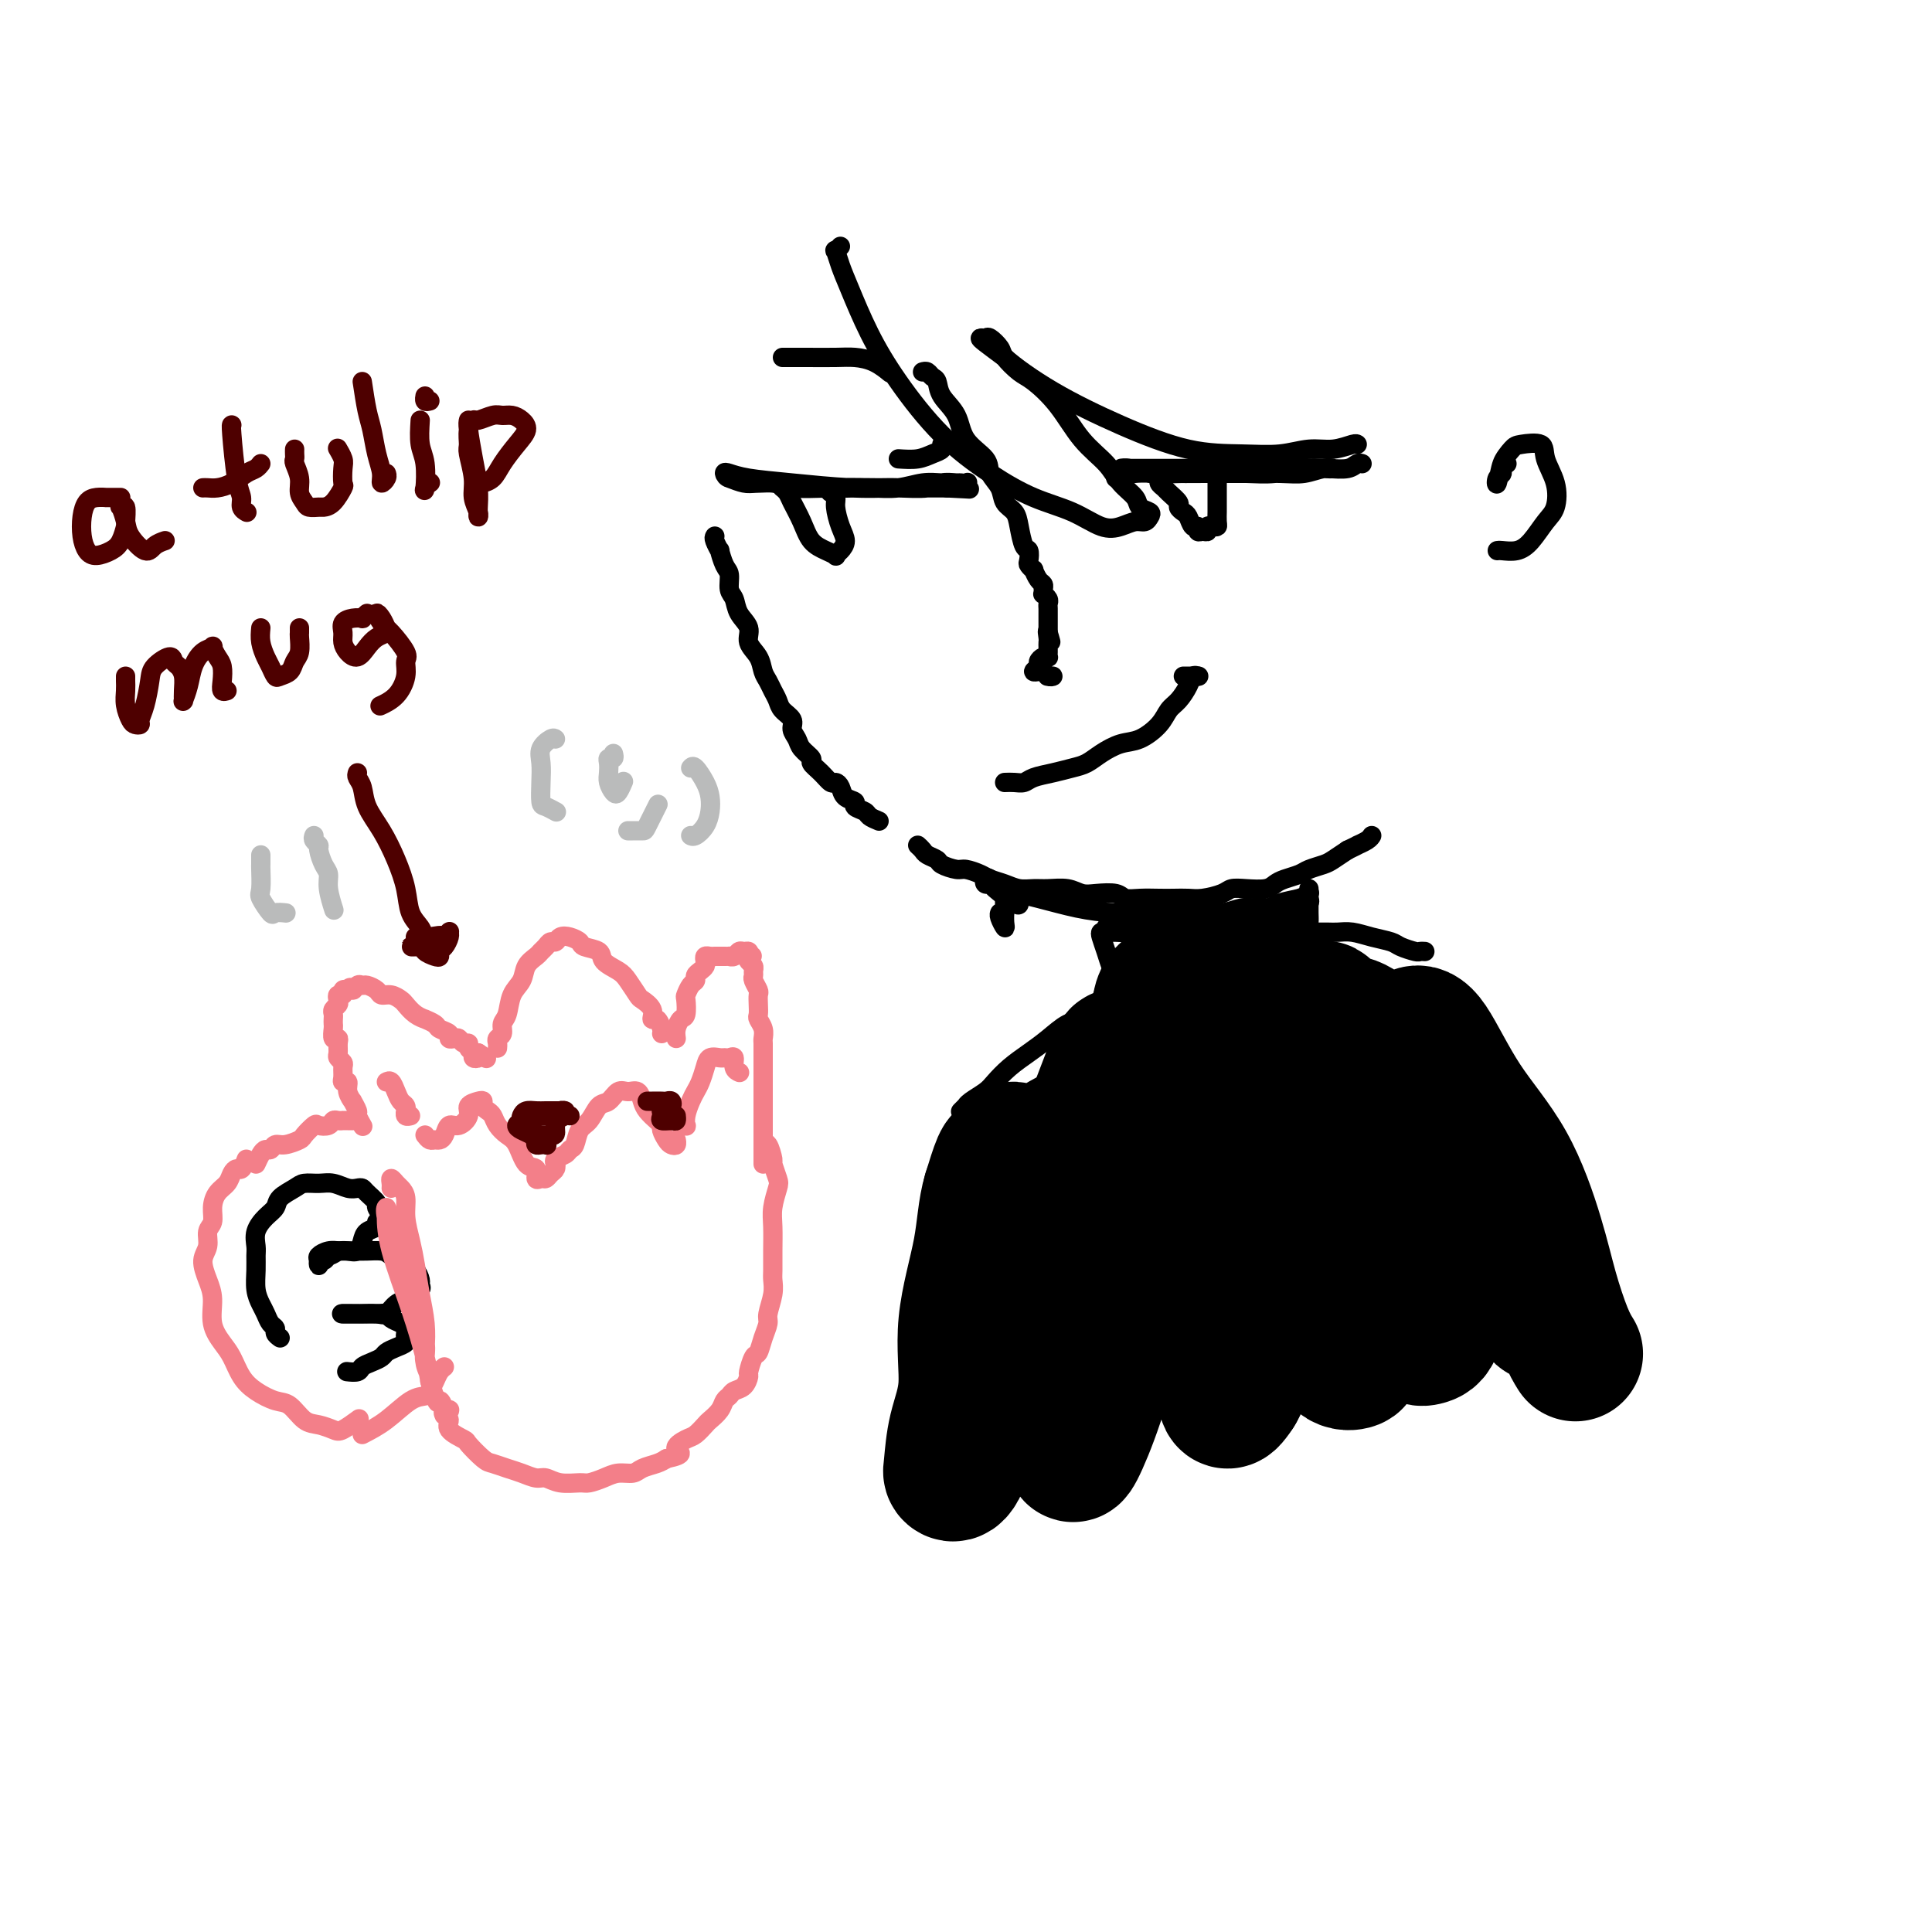 <svg viewBox='0 0 400 400' version='1.1' xmlns='http://www.w3.org/2000/svg' xmlns:xlink='http://www.w3.org/1999/xlink'><g fill='none' stroke='#000000' stroke-width='4' stroke-linecap='round' stroke-linejoin='round'><path d='M151,99c1.076,0.415 2.153,0.829 3,1c0.847,0.171 1.465,0.098 3,0c1.535,-0.098 3.986,-0.223 6,0c2.014,0.223 3.589,0.793 6,1c2.411,0.207 5.656,0.052 8,0c2.344,-0.052 3.787,0.000 5,0c1.213,-0.000 2.196,-0.053 4,0c1.804,0.053 4.429,0.210 6,0c1.571,-0.210 2.087,-0.788 3,-1c0.913,-0.212 2.223,-0.058 3,0c0.777,0.058 1.021,0.019 1,0c-0.021,-0.019 -0.305,-0.019 -1,0c-0.695,0.019 -1.799,0.057 -3,0c-1.201,-0.057 -2.499,-0.210 -4,0c-1.501,0.210 -3.204,0.784 -5,1c-1.796,0.216 -3.686,0.073 -6,0c-2.314,-0.073 -5.053,-0.076 -8,0c-2.947,0.076 -6.103,0.232 -8,0c-1.897,-0.232 -2.537,-0.850 -4,-1c-1.463,-0.150 -3.750,0.169 -5,0c-1.250,-0.169 -1.465,-0.827 -2,-1c-0.535,-0.173 -1.391,0.138 -2,0c-0.609,-0.138 -0.970,-0.727 -1,-1c-0.030,-0.273 0.272,-0.231 1,0c0.728,0.231 1.880,0.650 4,1c2.120,0.350 5.206,0.630 9,1c3.794,0.370 8.295,0.831 12,1c3.705,0.169 6.613,0.045 9,0c2.387,-0.045 4.253,-0.013 6,0c1.747,0.013 3.373,0.006 5,0'/><path d='M196,101c7.583,0.369 4.042,0.292 3,0c-1.042,-0.292 0.417,-0.798 1,-1c0.583,-0.202 0.292,-0.101 0,0'/><path d='M162,101c-0.096,-0.077 -0.192,-0.155 0,0c0.192,0.155 0.674,0.542 1,1c0.326,0.458 0.498,0.988 1,2c0.502,1.012 1.335,2.506 2,4c0.665,1.494 1.161,2.986 2,4c0.839,1.014 2.019,1.548 3,2c0.981,0.452 1.763,0.821 2,1c0.237,0.179 -0.070,0.168 0,0c0.070,-0.168 0.517,-0.493 1,-1c0.483,-0.507 1.001,-1.197 1,-2c-0.001,-0.803 -0.522,-1.718 -1,-3c-0.478,-1.282 -0.912,-2.931 -1,-4c-0.088,-1.069 0.168,-1.557 0,-2c-0.168,-0.443 -0.762,-0.841 -1,-1c-0.238,-0.159 -0.119,-0.080 0,0'/><path d='M231,99c1.242,-0.423 2.485,-0.846 4,-1c1.515,-0.154 3.304,-0.040 6,0c2.696,0.040 6.301,0.007 9,0c2.699,-0.007 4.494,0.012 7,0c2.506,-0.012 5.724,-0.056 8,0c2.276,0.056 3.608,0.210 5,0c1.392,-0.210 2.842,-0.785 4,-1c1.158,-0.215 2.023,-0.072 2,0c-0.023,0.072 -0.934,0.072 -2,0c-1.066,-0.072 -2.288,-0.216 -4,0c-1.712,0.216 -3.914,0.791 -6,1c-2.086,0.209 -4.057,0.052 -6,0c-1.943,-0.052 -3.860,0.000 -6,0c-2.140,-0.000 -4.503,-0.053 -7,0c-2.497,0.053 -5.128,0.210 -7,0c-1.872,-0.210 -2.986,-0.788 -4,-1c-1.014,-0.212 -1.930,-0.057 -2,0c-0.070,0.057 0.705,0.015 2,0c1.295,-0.015 3.111,-0.004 6,0c2.889,0.004 6.850,0.002 11,0c4.150,-0.002 8.488,-0.004 12,0c3.512,0.004 6.199,0.015 8,0c1.801,-0.015 2.717,-0.057 4,0c1.283,0.057 2.931,0.211 4,0c1.069,-0.211 1.557,-0.788 2,-1c0.443,-0.212 0.841,-0.061 1,0c0.159,0.061 0.080,0.030 0,0'/><path d='M239,98c0.449,0.336 0.899,0.671 1,1c0.101,0.329 -0.145,0.651 0,1c0.145,0.349 0.683,0.724 1,1c0.317,0.276 0.414,0.454 1,1c0.586,0.546 1.662,1.461 2,2c0.338,0.539 -0.063,0.704 0,1c0.063,0.296 0.591,0.724 1,1c0.409,0.276 0.701,0.399 1,1c0.299,0.601 0.606,1.679 1,2c0.394,0.321 0.875,-0.114 1,0c0.125,0.114 -0.107,0.776 0,1c0.107,0.224 0.554,0.008 1,0c0.446,-0.008 0.890,0.192 1,0c0.110,-0.192 -0.114,-0.776 0,-1c0.114,-0.224 0.566,-0.086 1,0c0.434,0.086 0.848,0.122 1,0c0.152,-0.122 0.041,-0.400 0,-1c-0.041,-0.600 -0.011,-1.522 0,-2c0.011,-0.478 0.003,-0.513 0,-1c-0.003,-0.487 -0.001,-1.427 0,-2c0.001,-0.573 0.000,-0.781 0,-1c-0.000,-0.219 -0.000,-0.451 0,-1c0.000,-0.549 0.000,-1.417 0,-2c-0.000,-0.583 -0.000,-0.881 0,-1c0.000,-0.119 0.000,-0.060 0,0'/><path d='M191,77c0.338,-0.101 0.675,-0.202 1,0c0.325,0.202 0.637,0.707 1,1c0.363,0.293 0.777,0.375 1,1c0.223,0.625 0.254,1.795 1,3c0.746,1.205 2.207,2.447 3,4c0.793,1.553 0.918,3.417 2,5c1.082,1.583 3.120,2.885 4,4c0.880,1.115 0.603,2.043 1,3c0.397,0.957 1.468,1.941 2,3c0.532,1.059 0.524,2.191 1,3c0.476,0.809 1.434,1.295 2,2c0.566,0.705 0.739,1.627 1,3c0.261,1.373 0.610,3.195 1,4c0.390,0.805 0.822,0.592 1,1c0.178,0.408 0.103,1.437 0,2c-0.103,0.563 -0.234,0.662 0,1c0.234,0.338 0.833,0.916 1,1c0.167,0.084 -0.099,-0.327 0,0c0.099,0.327 0.561,1.393 1,2c0.439,0.607 0.853,0.754 1,1c0.147,0.246 0.025,0.591 0,1c-0.025,0.409 0.046,0.883 0,1c-0.046,0.117 -0.208,-0.122 0,0c0.208,0.122 0.788,0.606 1,1c0.212,0.394 0.057,0.697 0,1c-0.057,0.303 -0.015,0.606 0,1c0.015,0.394 0.004,0.879 0,1c-0.004,0.121 -0.001,-0.122 0,0c0.001,0.122 0.000,0.610 0,1c-0.000,0.390 -0.000,0.682 0,1c0.000,0.318 0.000,0.662 0,1c-0.000,0.338 -0.000,0.669 0,1'/><path d='M217,131c1.083,3.820 0.290,0.869 0,0c-0.290,-0.869 -0.078,0.345 0,1c0.078,0.655 0.022,0.750 0,1c-0.022,0.250 -0.008,0.655 0,1c0.008,0.345 0.012,0.631 0,1c-0.012,0.369 -0.041,0.819 0,1c0.041,0.181 0.150,0.091 0,0c-0.150,-0.091 -0.559,-0.182 -1,0c-0.441,0.182 -0.914,0.636 -1,1c-0.086,0.364 0.214,0.637 0,1c-0.214,0.363 -0.942,0.815 -1,1c-0.058,0.185 0.555,0.102 1,0c0.445,-0.102 0.721,-0.223 1,0c0.279,0.223 0.559,0.792 1,1c0.441,0.208 1.042,0.056 1,0c-0.042,-0.056 -0.726,-0.016 -1,0c-0.274,0.016 -0.137,0.008 0,0'/><path d='M186,95c1.411,0.091 2.823,0.182 4,0c1.177,-0.182 2.120,-0.636 3,-1c0.880,-0.364 1.699,-0.636 2,-1c0.301,-0.364 0.086,-0.818 0,-1c-0.086,-0.182 -0.043,-0.091 0,0'/><path d='M162,74c1.529,-0.004 3.058,-0.008 5,0c1.942,0.008 4.297,0.027 6,0c1.703,-0.027 2.756,-0.100 4,0c1.244,0.100 2.681,0.373 4,1c1.319,0.627 2.520,1.608 3,2c0.480,0.392 0.240,0.196 0,0'/><path d='M174,51c-0.402,0.488 -0.805,0.976 -1,1c-0.195,0.024 -0.184,-0.418 0,0c0.184,0.418 0.541,1.694 1,3c0.459,1.306 1.022,2.641 2,5c0.978,2.359 2.373,5.741 4,9c1.627,3.259 3.487,6.394 6,10c2.513,3.606 5.680,7.681 9,11c3.320,3.319 6.793,5.881 10,8c3.207,2.119 6.147,3.793 9,5c2.853,1.207 5.619,1.946 8,3c2.381,1.054 4.379,2.423 6,3c1.621,0.577 2.867,0.362 4,0c1.133,-0.362 2.153,-0.870 3,-1c0.847,-0.130 1.522,0.117 2,0c0.478,-0.117 0.760,-0.600 1,-1c0.240,-0.400 0.439,-0.718 0,-1c-0.439,-0.282 -1.516,-0.530 -2,-1c-0.484,-0.470 -0.375,-1.163 -1,-2c-0.625,-0.837 -1.984,-1.818 -3,-3c-1.016,-1.182 -1.688,-2.567 -3,-4c-1.312,-1.433 -3.262,-2.916 -5,-5c-1.738,-2.084 -3.262,-4.770 -5,-7c-1.738,-2.230 -3.688,-4.002 -5,-5c-1.312,-0.998 -1.986,-1.220 -3,-2c-1.014,-0.780 -2.367,-2.118 -3,-3c-0.633,-0.882 -0.547,-1.307 -1,-2c-0.453,-0.693 -1.445,-1.655 -2,-2c-0.555,-0.345 -0.675,-0.072 -1,0c-0.325,0.072 -0.857,-0.058 -1,0c-0.143,0.058 0.102,0.302 1,1c0.898,0.698 2.449,1.849 4,3'/><path d='M208,74c2.067,1.857 5.734,4.499 10,7c4.266,2.501 9.130,4.862 14,7c4.870,2.138 9.747,4.052 14,5c4.253,0.948 7.882,0.930 11,1c3.118,0.070 5.725,0.229 8,0c2.275,-0.229 4.217,-0.846 6,-1c1.783,-0.154 3.406,0.155 5,0c1.594,-0.155 3.160,-0.772 4,-1c0.840,-0.228 0.954,-0.065 1,0c0.046,0.065 0.023,0.033 0,0'/><path d='M148,111c-0.119,0.175 -0.238,0.349 0,1c0.238,0.651 0.833,1.778 1,2c0.167,0.222 -0.096,-0.461 0,0c0.096,0.461 0.549,2.066 1,3c0.451,0.934 0.899,1.198 1,2c0.101,0.802 -0.147,2.143 0,3c0.147,0.857 0.687,1.229 1,2c0.313,0.771 0.398,1.939 1,3c0.602,1.061 1.719,2.013 2,3c0.281,0.987 -0.276,2.008 0,3c0.276,0.992 1.384,1.957 2,3c0.616,1.043 0.741,2.166 1,3c0.259,0.834 0.652,1.378 1,2c0.348,0.622 0.653,1.321 1,2c0.347,0.679 0.737,1.337 1,2c0.263,0.663 0.398,1.332 1,2c0.602,0.668 1.672,1.335 2,2c0.328,0.665 -0.085,1.329 0,2c0.085,0.671 0.670,1.348 1,2c0.330,0.652 0.407,1.279 1,2c0.593,0.721 1.703,1.538 2,2c0.297,0.462 -0.218,0.571 0,1c0.218,0.429 1.170,1.179 2,2c0.830,0.821 1.537,1.711 2,2c0.463,0.289 0.683,-0.025 1,0c0.317,0.025 0.733,0.388 1,1c0.267,0.612 0.385,1.473 1,2c0.615,0.527 1.725,0.718 2,1c0.275,0.282 -0.287,0.653 0,1c0.287,0.347 1.423,0.670 2,1c0.577,0.330 0.593,0.666 1,1c0.407,0.334 1.203,0.667 2,1'/><path d='M190,175c0.368,0.334 0.735,0.668 1,1c0.265,0.332 0.426,0.663 1,1c0.574,0.337 1.561,0.682 2,1c0.439,0.318 0.329,0.610 1,1c0.671,0.390 2.122,0.878 3,1c0.878,0.122 1.183,-0.121 2,0c0.817,0.121 2.147,0.607 3,1c0.853,0.393 1.227,0.694 2,1c0.773,0.306 1.943,0.617 3,1c1.057,0.383 2.002,0.838 3,1c0.998,0.162 2.051,0.029 3,0c0.949,-0.029 1.795,0.044 3,0c1.205,-0.044 2.769,-0.204 4,0c1.231,0.204 2.127,0.773 3,1c0.873,0.227 1.721,0.113 3,0c1.279,-0.113 2.989,-0.227 4,0c1.011,0.227 1.324,0.793 2,1c0.676,0.207 1.716,0.056 3,0c1.284,-0.056 2.813,-0.018 4,0c1.187,0.018 2.033,0.015 3,0c0.967,-0.015 2.057,-0.043 3,0c0.943,0.043 1.741,0.156 3,0c1.259,-0.156 2.981,-0.581 4,-1c1.019,-0.419 1.336,-0.833 2,-1c0.664,-0.167 1.677,-0.086 3,0c1.323,0.086 2.958,0.178 4,0c1.042,-0.178 1.490,-0.625 2,-1c0.510,-0.375 1.080,-0.677 2,-1c0.920,-0.323 2.188,-0.667 3,-1c0.812,-0.333 1.166,-0.656 2,-1c0.834,-0.344 2.148,-0.708 3,-1c0.852,-0.292 1.244,-0.512 2,-1c0.756,-0.488 1.878,-1.244 3,-2'/><path d='M279,176c2.978,-1.419 1.922,-0.968 2,-1c0.078,-0.032 1.290,-0.547 2,-1c0.710,-0.453 0.917,-0.844 1,-1c0.083,-0.156 0.041,-0.078 0,0'/><path d='M211,187c0.008,0.307 0.016,0.615 -1,0c-1.016,-0.615 -3.055,-2.152 -4,-3c-0.945,-0.848 -0.797,-1.006 -1,-1c-0.203,0.006 -0.756,0.175 -1,0c-0.244,-0.175 -0.178,-0.696 0,-1c0.178,-0.304 0.469,-0.393 1,0c0.531,0.393 1.301,1.268 3,2c1.699,0.732 4.325,1.320 7,2c2.675,0.680 5.398,1.451 8,2c2.602,0.549 5.084,0.875 8,1c2.916,0.125 6.265,0.047 9,0c2.735,-0.047 4.856,-0.065 7,0c2.144,0.065 4.310,0.213 6,0c1.690,-0.213 2.904,-0.785 4,-1c1.096,-0.215 2.074,-0.072 3,0c0.926,0.072 1.800,0.072 2,0c0.200,-0.072 -0.272,-0.215 -1,0c-0.728,0.215 -1.711,0.790 -3,1c-1.289,0.210 -2.886,0.057 -4,0c-1.114,-0.057 -1.747,-0.016 -2,0c-0.253,0.016 -0.127,0.008 0,0'/><path d='M208,185c0.001,0.070 0.001,0.140 0,1c-0.001,0.860 -0.004,2.511 0,3c0.004,0.489 0.015,-0.184 0,0c-0.015,0.184 -0.057,1.226 0,2c0.057,0.774 0.211,1.280 0,1c-0.211,-0.280 -0.788,-1.345 -1,-2c-0.212,-0.655 -0.061,-0.902 0,-1c0.061,-0.098 0.030,-0.049 0,0'/><path d='M208,162c0.654,-0.024 1.309,-0.048 2,0c0.691,0.048 1.420,0.168 2,0c0.580,-0.168 1.011,-0.625 2,-1c0.989,-0.375 2.536,-0.668 4,-1c1.464,-0.332 2.845,-0.703 4,-1c1.155,-0.297 2.085,-0.519 3,-1c0.915,-0.481 1.817,-1.221 3,-2c1.183,-0.779 2.648,-1.597 4,-2c1.352,-0.403 2.589,-0.390 4,-1c1.411,-0.610 2.994,-1.841 4,-3c1.006,-1.159 1.436,-2.244 2,-3c0.564,-0.756 1.262,-1.183 2,-2c0.738,-0.817 1.518,-2.023 2,-3c0.482,-0.977 0.668,-1.725 1,-2c0.332,-0.275 0.809,-0.079 1,0c0.191,0.079 0.095,0.039 0,0'/><path d='M231,193c-0.943,-0.445 -1.886,-0.890 -2,-1c-0.114,-0.110 0.600,0.114 1,0c0.400,-0.114 0.484,-0.566 1,-1c0.516,-0.434 1.463,-0.850 3,-1c1.537,-0.150 3.663,-0.033 6,0c2.337,0.033 4.884,-0.018 7,0c2.116,0.018 3.800,0.106 6,0c2.200,-0.106 4.915,-0.408 7,-1c2.085,-0.592 3.539,-1.476 5,-2c1.461,-0.524 2.929,-0.688 4,-1c1.071,-0.312 1.746,-0.773 2,-1c0.254,-0.227 0.087,-0.220 0,0c-0.087,0.220 -0.092,0.651 0,1c0.092,0.349 0.282,0.614 0,1c-0.282,0.386 -1.037,0.891 -2,1c-0.963,0.109 -2.133,-0.178 -3,0c-0.867,0.178 -1.431,0.821 -3,1c-1.569,0.179 -4.145,-0.106 -6,0c-1.855,0.106 -2.990,0.603 -5,1c-2.010,0.397 -4.895,0.695 -7,1c-2.105,0.305 -3.429,0.617 -5,1c-1.571,0.383 -3.388,0.836 -5,1c-1.612,0.164 -3.017,0.039 -4,0c-0.983,-0.039 -1.542,0.010 -2,0c-0.458,-0.010 -0.813,-0.077 -1,0c-0.187,0.077 -0.205,0.299 0,1c0.205,0.701 0.632,1.881 1,3c0.368,1.119 0.677,2.177 1,3c0.323,0.823 0.662,1.412 1,2'/><path d='M231,202c0.695,2.011 0.933,2.538 1,3c0.067,0.462 -0.037,0.859 0,1c0.037,0.141 0.214,0.027 0,0c-0.214,-0.027 -0.820,0.033 -1,0c-0.180,-0.033 0.066,-0.159 0,0c-0.066,0.159 -0.442,0.604 -1,1c-0.558,0.396 -1.296,0.742 -2,1c-0.704,0.258 -1.374,0.428 -2,1c-0.626,0.572 -1.210,1.545 -2,2c-0.790,0.455 -1.787,0.391 -3,1c-1.213,0.609 -2.641,1.892 -4,3c-1.359,1.108 -2.647,2.040 -4,3c-1.353,0.960 -2.769,1.946 -4,3c-1.231,1.054 -2.276,2.176 -3,3c-0.724,0.824 -1.126,1.349 -2,2c-0.874,0.651 -2.220,1.429 -3,2c-0.780,0.571 -0.992,0.937 -1,1c-0.008,0.063 0.190,-0.175 0,0c-0.190,0.175 -0.769,0.764 -1,1c-0.231,0.236 -0.116,0.118 0,0'/><path d='M271,184c0.002,0.550 0.004,1.100 0,2c-0.004,0.900 -0.015,2.150 0,3c0.015,0.850 0.056,1.300 0,2c-0.056,0.700 -0.207,1.650 0,2c0.207,0.350 0.774,0.100 1,0c0.226,-0.100 0.113,-0.050 0,0'/><path d='M272,193c0.239,0.002 0.478,0.003 1,0c0.522,-0.003 1.327,-0.012 2,0c0.673,0.012 1.215,0.044 2,0c0.785,-0.044 1.815,-0.166 3,0c1.185,0.166 2.527,0.619 4,1c1.473,0.381 3.078,0.691 4,1c0.922,0.309 1.161,0.619 2,1c0.839,0.381 2.276,0.834 3,1c0.724,0.166 0.733,0.045 1,0c0.267,-0.045 0.790,-0.013 1,0c0.210,0.013 0.105,0.006 0,0'/><path d='M246,140c-0.475,0.000 -0.951,0.000 -1,0c-0.049,0.000 0.327,0.000 1,0c0.673,0.000 1.643,-0.000 2,0c0.357,0.000 0.102,0.000 0,0c-0.102,0.000 -0.051,0.000 0,0'/><path d='M58,277c-0.446,-0.327 -0.893,-0.653 -1,-1c-0.107,-0.347 0.125,-0.714 0,-1c-0.125,-0.286 -0.608,-0.492 -1,-1c-0.392,-0.508 -0.694,-1.319 -1,-2c-0.306,-0.681 -0.618,-1.231 -1,-2c-0.382,-0.769 -0.836,-1.756 -1,-3c-0.164,-1.244 -0.038,-2.746 0,-4c0.038,-1.254 -0.011,-2.261 0,-3c0.011,-0.739 0.081,-1.209 0,-2c-0.081,-0.791 -0.313,-1.903 0,-3c0.313,-1.097 1.171,-2.179 2,-3c0.829,-0.821 1.629,-1.383 2,-2c0.371,-0.617 0.315,-1.291 1,-2c0.685,-0.709 2.112,-1.454 3,-2c0.888,-0.546 1.236,-0.892 2,-1c0.764,-0.108 1.945,0.023 3,0c1.055,-0.023 1.983,-0.200 3,0c1.017,0.200 2.123,0.779 3,1c0.877,0.221 1.526,0.086 2,0c0.474,-0.086 0.773,-0.121 1,0c0.227,0.121 0.382,0.400 1,1c0.618,0.600 1.698,1.523 2,2c0.302,0.477 -0.174,0.508 0,1c0.174,0.492 1.000,1.444 1,2c0.000,0.556 -0.825,0.717 -1,1c-0.175,0.283 0.301,0.689 0,1c-0.301,0.311 -1.379,0.528 -2,1c-0.621,0.472 -0.785,1.199 -1,2c-0.215,0.801 -0.481,1.677 -1,2c-0.519,0.323 -1.291,0.092 -2,0c-0.709,-0.092 -1.354,-0.046 -2,0'/><path d='M70,259c-1.801,1.243 -1.803,0.852 -2,1c-0.197,0.148 -0.590,0.836 -1,1c-0.410,0.164 -0.836,-0.194 -1,0c-0.164,0.194 -0.065,0.942 0,1c0.065,0.058 0.095,-0.573 0,-1c-0.095,-0.427 -0.317,-0.650 0,-1c0.317,-0.350 1.172,-0.826 2,-1c0.828,-0.174 1.629,-0.047 2,0c0.371,0.047 0.311,0.015 1,0c0.689,-0.015 2.128,-0.011 3,0c0.872,0.011 1.179,0.029 2,0c0.821,-0.029 2.157,-0.106 3,0c0.843,0.106 1.192,0.396 2,1c0.808,0.604 2.075,1.524 3,2c0.925,0.476 1.509,0.509 2,1c0.491,0.491 0.890,1.441 1,2c0.110,0.559 -0.067,0.726 0,1c0.067,0.274 0.380,0.655 0,1c-0.380,0.345 -1.451,0.653 -2,1c-0.549,0.347 -0.575,0.734 -1,1c-0.425,0.266 -1.251,0.411 -2,1c-0.749,0.589 -1.423,1.622 -2,2c-0.577,0.378 -1.058,0.101 -2,0c-0.942,-0.101 -2.345,-0.027 -3,0c-0.655,0.027 -0.561,0.007 -1,0c-0.439,-0.007 -1.411,-0.002 -2,0c-0.589,0.002 -0.794,0.001 -1,0'/><path d='M71,272c-0.995,-0.000 1.019,-0.001 2,0c0.981,0.001 0.930,0.003 1,0c0.070,-0.003 0.260,-0.012 1,0c0.740,0.012 2.030,0.045 3,0c0.970,-0.045 1.619,-0.167 2,0c0.381,0.167 0.494,0.622 1,1c0.506,0.378 1.405,0.679 2,1c0.595,0.321 0.886,0.663 1,1c0.114,0.337 0.052,0.668 0,1c-0.052,0.332 -0.093,0.666 0,1c0.093,0.334 0.321,0.667 0,1c-0.321,0.333 -1.189,0.666 -2,1c-0.811,0.334 -1.564,0.668 -2,1c-0.436,0.332 -0.555,0.663 -1,1c-0.445,0.337 -1.216,0.679 -2,1c-0.784,0.321 -1.581,0.622 -2,1c-0.419,0.378 -0.459,0.832 -1,1c-0.541,0.168 -1.583,0.048 -2,0c-0.417,-0.048 -0.208,-0.024 0,0'/></g>
<g fill='none' stroke='#F37F89' stroke-width='4' stroke-linecap='round' stroke-linejoin='round'><path d='M51,240c-0.335,0.862 -0.671,1.725 -1,2c-0.329,0.275 -0.653,-0.037 -1,0c-0.347,0.037 -0.719,0.422 -1,1c-0.281,0.578 -0.472,1.347 -1,2c-0.528,0.653 -1.394,1.189 -2,2c-0.606,0.811 -0.951,1.896 -1,3c-0.049,1.104 0.200,2.227 0,3c-0.200,0.773 -0.848,1.195 -1,2c-0.152,0.805 0.192,1.993 0,3c-0.192,1.007 -0.921,1.834 -1,3c-0.079,1.166 0.493,2.670 1,4c0.507,1.330 0.950,2.484 1,4c0.050,1.516 -0.294,3.392 0,5c0.294,1.608 1.226,2.946 2,4c0.774,1.054 1.389,1.824 2,3c0.611,1.176 1.216,2.756 2,4c0.784,1.244 1.746,2.150 3,3c1.254,0.850 2.801,1.642 4,2c1.199,0.358 2.049,0.280 3,1c0.951,0.720 2.003,2.238 3,3c0.997,0.762 1.938,0.768 3,1c1.062,0.232 2.243,0.691 3,1c0.757,0.309 1.088,0.468 2,0c0.912,-0.468 2.403,-1.562 3,-2c0.597,-0.438 0.298,-0.219 0,0'/><path d='M53,241c0.334,-0.723 0.669,-1.447 1,-2c0.331,-0.553 0.660,-0.936 1,-1c0.340,-0.064 0.692,0.191 1,0c0.308,-0.191 0.573,-0.829 1,-1c0.427,-0.171 1.016,0.126 2,0c0.984,-0.126 2.361,-0.674 3,-1c0.639,-0.326 0.538,-0.431 1,-1c0.462,-0.569 1.485,-1.602 2,-2c0.515,-0.398 0.520,-0.159 1,0c0.480,0.159 1.434,0.239 2,0c0.566,-0.239 0.743,-0.796 1,-1c0.257,-0.204 0.594,-0.055 1,0c0.406,0.055 0.879,0.015 1,0c0.121,-0.015 -0.112,-0.004 0,0c0.112,0.004 0.569,0.001 1,0c0.431,-0.001 0.838,-0.000 1,0c0.162,0.000 0.081,0.000 0,0'/><path d='M75,233c-0.033,-0.057 -0.065,-0.114 0,0c0.065,0.114 0.229,0.400 0,0c-0.229,-0.400 -0.850,-1.486 -1,-2c-0.150,-0.514 0.171,-0.457 0,-1c-0.171,-0.543 -0.834,-1.686 -1,-2c-0.166,-0.314 0.166,0.201 0,0c-0.166,-0.201 -0.829,-1.118 -1,-2c-0.171,-0.882 0.151,-1.728 0,-2c-0.151,-0.272 -0.776,0.029 -1,0c-0.224,-0.029 -0.046,-0.388 0,-1c0.046,-0.612 -0.041,-1.477 0,-2c0.041,-0.523 0.208,-0.705 0,-1c-0.208,-0.295 -0.792,-0.704 -1,-1c-0.208,-0.296 -0.042,-0.478 0,-1c0.042,-0.522 -0.041,-1.383 0,-2c0.041,-0.617 0.207,-0.992 0,-1c-0.207,-0.008 -0.787,0.349 -1,0c-0.213,-0.349 -0.058,-1.403 0,-2c0.058,-0.597 0.019,-0.737 0,-1c-0.019,-0.263 -0.019,-0.647 0,-1c0.019,-0.353 0.057,-0.673 0,-1c-0.057,-0.327 -0.207,-0.661 0,-1c0.207,-0.339 0.773,-0.683 1,-1c0.227,-0.317 0.116,-0.607 0,-1c-0.116,-0.393 -0.237,-0.889 0,-1c0.237,-0.111 0.833,0.162 1,0c0.167,-0.162 -0.095,-0.761 0,-1c0.095,-0.239 0.548,-0.120 1,0'/><path d='M72,205c0.644,-1.176 0.754,-0.116 1,0c0.246,0.116 0.628,-0.711 1,-1c0.372,-0.289 0.732,-0.040 1,0c0.268,0.040 0.443,-0.130 1,0c0.557,0.130 1.497,0.559 2,1c0.503,0.441 0.571,0.895 1,1c0.429,0.105 1.219,-0.140 2,0c0.781,0.140 1.552,0.664 2,1c0.448,0.336 0.572,0.485 1,1c0.428,0.515 1.160,1.395 2,2c0.840,0.605 1.788,0.935 2,1c0.212,0.065 -0.312,-0.137 0,0c0.312,0.137 1.460,0.611 2,1c0.540,0.389 0.474,0.692 1,1c0.526,0.308 1.646,0.623 2,1c0.354,0.377 -0.059,0.818 0,1c0.059,0.182 0.589,0.104 1,0c0.411,-0.104 0.703,-0.235 1,0c0.297,0.235 0.601,0.837 1,1c0.399,0.163 0.895,-0.113 1,0c0.105,0.113 -0.182,0.616 0,1c0.182,0.384 0.832,0.649 1,1c0.168,0.351 -0.147,0.787 0,1c0.147,0.213 0.756,0.204 1,0c0.244,-0.204 0.122,-0.602 0,-1'/><path d='M99,218c3.000,2.000 1.500,1.000 0,0'/><path d='M103,217c0.032,-0.326 0.064,-0.652 0,-1c-0.064,-0.348 -0.226,-0.719 0,-1c0.226,-0.281 0.838,-0.473 1,-1c0.162,-0.527 -0.126,-1.391 0,-2c0.126,-0.609 0.668,-0.965 1,-2c0.332,-1.035 0.456,-2.750 1,-4c0.544,-1.250 1.508,-2.036 2,-3c0.492,-0.964 0.513,-2.105 1,-3c0.487,-0.895 1.440,-1.545 2,-2c0.560,-0.455 0.727,-0.714 1,-1c0.273,-0.286 0.653,-0.599 1,-1c0.347,-0.401 0.661,-0.889 1,-1c0.339,-0.111 0.705,0.156 1,0c0.295,-0.156 0.521,-0.733 1,-1c0.479,-0.267 1.212,-0.223 2,0c0.788,0.223 1.633,0.626 2,1c0.367,0.374 0.258,0.718 1,1c0.742,0.282 2.335,0.503 3,1c0.665,0.497 0.400,1.270 1,2c0.600,0.730 2.063,1.416 3,2c0.937,0.584 1.346,1.064 2,2c0.654,0.936 1.551,2.326 2,3c0.449,0.674 0.450,0.632 1,1c0.550,0.368 1.650,1.146 2,2c0.350,0.854 -0.050,1.784 0,2c0.050,0.216 0.549,-0.282 1,0c0.451,0.282 0.853,1.344 1,2c0.147,0.656 0.040,0.907 0,1c-0.040,0.093 -0.011,0.026 0,0c0.011,-0.026 0.006,-0.013 0,0'/><path d='M140,215c-0.083,-0.626 -0.167,-1.252 0,-2c0.167,-0.748 0.583,-1.619 1,-2c0.417,-0.381 0.834,-0.273 1,-1c0.166,-0.727 0.082,-2.289 0,-3c-0.082,-0.711 -0.163,-0.572 0,-1c0.163,-0.428 0.569,-1.424 1,-2c0.431,-0.576 0.886,-0.731 1,-1c0.114,-0.269 -0.114,-0.650 0,-1c0.114,-0.350 0.569,-0.668 1,-1c0.431,-0.332 0.836,-0.677 1,-1c0.164,-0.323 0.085,-0.622 0,-1c-0.085,-0.378 -0.178,-0.833 0,-1c0.178,-0.167 0.626,-0.045 1,0c0.374,0.045 0.674,0.012 1,0c0.326,-0.012 0.679,-0.002 1,0c0.321,0.002 0.611,-0.003 1,0c0.389,0.003 0.878,0.015 1,0c0.122,-0.015 -0.121,-0.057 0,0c0.121,0.057 0.607,0.214 1,0c0.393,-0.214 0.693,-0.800 1,-1c0.307,-0.200 0.621,-0.015 1,0c0.379,0.015 0.823,-0.138 1,0c0.177,0.138 0.089,0.569 0,1'/><path d='M155,198c1.409,-0.048 0.430,-0.167 0,0c-0.430,0.167 -0.312,0.621 0,1c0.312,0.379 0.820,0.683 1,1c0.180,0.317 0.034,0.648 0,1c-0.034,0.352 0.043,0.727 0,1c-0.043,0.273 -0.207,0.444 0,1c0.207,0.556 0.787,1.496 1,2c0.213,0.504 0.061,0.571 0,1c-0.061,0.429 -0.030,1.218 0,2c0.030,0.782 0.061,1.556 0,2c-0.061,0.444 -0.212,0.557 0,1c0.212,0.443 0.789,1.217 1,2c0.211,0.783 0.057,1.575 0,2c-0.057,0.425 -0.015,0.484 0,1c0.015,0.516 0.004,1.488 0,2c-0.004,0.512 -0.001,0.565 0,1c0.001,0.435 0.000,1.252 0,2c-0.000,0.748 -0.000,1.425 0,2c0.000,0.575 0.000,1.046 0,2c-0.000,0.954 -0.000,2.392 0,3c0.000,0.608 0.000,0.387 0,1c-0.000,0.613 -0.000,2.061 0,3c0.000,0.939 0.000,1.368 0,2c-0.000,0.632 -0.000,1.465 0,2c0.000,0.535 0.000,0.770 0,1c-0.000,0.230 -0.000,0.454 0,1c0.000,0.546 0.000,1.414 0,2c-0.000,0.586 -0.000,0.888 0,1c0.000,0.112 0.000,0.032 0,0c-0.000,-0.032 -0.000,-0.016 0,0'/><path d='M80,224c0.332,-0.172 0.663,-0.343 1,0c0.337,0.343 0.679,1.201 1,2c0.321,0.799 0.621,1.538 1,2c0.379,0.462 0.837,0.646 1,1c0.163,0.354 0.030,0.880 0,1c-0.030,0.120 0.044,-0.164 0,0c-0.044,0.164 -0.204,0.775 0,1c0.204,0.225 0.773,0.064 1,0c0.227,-0.064 0.114,-0.032 0,0'/><path d='M88,235c0.333,0.426 0.666,0.852 1,1c0.334,0.148 0.669,0.017 1,0c0.331,-0.017 0.657,0.081 1,0c0.343,-0.081 0.703,-0.340 1,-1c0.297,-0.660 0.531,-1.722 1,-2c0.469,-0.278 1.173,0.226 2,0c0.827,-0.226 1.776,-1.182 2,-2c0.224,-0.818 -0.277,-1.498 0,-2c0.277,-0.502 1.331,-0.826 2,-1c0.669,-0.174 0.952,-0.199 1,0c0.048,0.199 -0.139,0.620 0,1c0.139,0.380 0.604,0.718 1,1c0.396,0.282 0.725,0.507 1,1c0.275,0.493 0.498,1.254 1,2c0.502,0.746 1.282,1.475 2,2c0.718,0.525 1.372,0.844 2,2c0.628,1.156 1.229,3.148 2,4c0.771,0.852 1.712,0.565 2,1c0.288,0.435 -0.077,1.592 0,2c0.077,0.408 0.595,0.067 1,0c0.405,-0.067 0.697,0.139 1,0c0.303,-0.139 0.617,-0.625 1,-1c0.383,-0.375 0.834,-0.639 1,-1c0.166,-0.361 0.047,-0.817 0,-1c-0.047,-0.183 -0.024,-0.091 0,0'/><path d='M115,241c0.054,0.090 0.109,0.181 0,0c-0.109,-0.181 -0.381,-0.633 0,-1c0.381,-0.367 1.414,-0.649 2,-1c0.586,-0.351 0.723,-0.770 1,-1c0.277,-0.230 0.693,-0.270 1,-1c0.307,-0.730 0.505,-2.151 1,-3c0.495,-0.849 1.287,-1.127 2,-2c0.713,-0.873 1.346,-2.341 2,-3c0.654,-0.659 1.327,-0.510 2,-1c0.673,-0.490 1.345,-1.618 2,-2c0.655,-0.382 1.292,-0.019 2,0c0.708,0.019 1.486,-0.307 2,0c0.514,0.307 0.764,1.247 1,2c0.236,0.753 0.459,1.319 1,2c0.541,0.681 1.402,1.478 2,2c0.598,0.522 0.935,0.768 1,1c0.065,0.232 -0.140,0.451 0,1c0.140,0.549 0.626,1.429 1,2c0.374,0.571 0.636,0.833 1,1c0.364,0.167 0.829,0.237 1,0c0.171,-0.237 0.049,-0.782 0,-1c-0.049,-0.218 -0.024,-0.109 0,0'/><path d='M141,233c0.416,-0.040 0.832,-0.080 1,0c0.168,0.080 0.086,0.279 0,0c-0.086,-0.279 -0.178,-1.037 0,-2c0.178,-0.963 0.624,-2.132 1,-3c0.376,-0.868 0.682,-1.434 1,-2c0.318,-0.566 0.649,-1.133 1,-2c0.351,-0.867 0.724,-2.036 1,-3c0.276,-0.964 0.456,-1.724 1,-2c0.544,-0.276 1.451,-0.067 2,0c0.549,0.067 0.739,-0.006 1,0c0.261,0.006 0.592,0.093 1,0c0.408,-0.093 0.893,-0.365 1,0c0.107,0.365 -0.163,1.368 0,2c0.163,0.632 0.761,0.895 1,1c0.239,0.105 0.120,0.053 0,0'/><path d='M81,246c0.025,-0.285 0.049,-0.569 0,-1c-0.049,-0.431 -0.172,-1.008 0,-1c0.172,0.008 0.637,0.602 1,1c0.363,0.398 0.622,0.600 1,1c0.378,0.400 0.875,0.997 1,2c0.125,1.003 -0.120,2.413 0,4c0.120,1.587 0.607,3.352 1,5c0.393,1.648 0.693,3.178 1,5c0.307,1.822 0.622,3.936 1,6c0.378,2.064 0.819,4.079 1,6c0.181,1.921 0.101,3.748 0,5c-0.101,1.252 -0.222,1.927 0,3c0.222,1.073 0.787,2.542 1,3c0.213,0.458 0.073,-0.095 0,0c-0.073,0.095 -0.078,0.838 0,1c0.078,0.162 0.239,-0.256 0,-1c-0.239,-0.744 -0.879,-1.813 -1,-3c-0.121,-1.187 0.275,-2.492 0,-4c-0.275,-1.508 -1.222,-3.218 -2,-6c-0.778,-2.782 -1.385,-6.637 -2,-9c-0.615,-2.363 -1.236,-3.233 -2,-5c-0.764,-1.767 -1.671,-4.431 -2,-6c-0.329,-1.569 -0.082,-2.044 0,-2c0.082,0.044 -0.003,0.609 0,2c0.003,1.391 0.094,3.610 1,7c0.906,3.390 2.629,7.951 4,12c1.371,4.049 2.392,7.585 3,10c0.608,2.415 0.804,3.707 1,5'/><path d='M89,286c1.780,6.065 1.731,4.228 2,4c0.269,-0.228 0.858,1.155 1,2c0.142,0.845 -0.161,1.154 0,1c0.161,-0.154 0.788,-0.770 1,-1c0.212,-0.230 0.009,-0.073 0,0c-0.009,0.073 0.177,0.064 0,0c-0.177,-0.064 -0.716,-0.182 -1,0c-0.284,0.182 -0.313,0.662 0,1c0.313,0.338 0.970,0.532 1,1c0.030,0.468 -0.565,1.211 0,2c0.565,0.789 2.290,1.626 3,2c0.710,0.374 0.405,0.285 1,1c0.595,0.715 2.088,2.234 3,3c0.912,0.766 1.241,0.779 2,1c0.759,0.221 1.948,0.652 3,1c1.052,0.348 1.966,0.615 3,1c1.034,0.385 2.187,0.889 3,1c0.813,0.111 1.284,-0.169 2,0c0.716,0.169 1.675,0.787 3,1c1.325,0.213 3.016,0.019 4,0c0.984,-0.019 1.260,0.135 2,0c0.740,-0.135 1.945,-0.561 3,-1c1.055,-0.439 1.959,-0.891 3,-1c1.041,-0.109 2.217,0.125 3,0c0.783,-0.125 1.172,-0.611 2,-1c0.828,-0.389 2.094,-0.683 3,-1c0.906,-0.317 1.453,-0.659 2,-1'/><path d='M138,302c4.533,-0.959 2.365,-1.355 2,-2c-0.365,-0.645 1.072,-1.537 2,-2c0.928,-0.463 1.348,-0.495 2,-1c0.652,-0.505 1.537,-1.483 2,-2c0.463,-0.517 0.504,-0.573 1,-1c0.496,-0.427 1.446,-1.227 2,-2c0.554,-0.773 0.713,-1.521 1,-2c0.287,-0.479 0.703,-0.689 1,-1c0.297,-0.311 0.475,-0.721 1,-1c0.525,-0.279 1.398,-0.426 2,-1c0.602,-0.574 0.935,-1.574 1,-2c0.065,-0.426 -0.136,-0.278 0,-1c0.136,-0.722 0.610,-2.313 1,-3c0.390,-0.687 0.697,-0.470 1,-1c0.303,-0.530 0.603,-1.809 1,-3c0.397,-1.191 0.891,-2.296 1,-3c0.109,-0.704 -0.167,-1.009 0,-2c0.167,-0.991 0.777,-2.670 1,-4c0.223,-1.330 0.059,-2.311 0,-3c-0.059,-0.689 -0.012,-1.084 0,-2c0.012,-0.916 -0.010,-2.351 0,-4c0.010,-1.649 0.051,-3.511 0,-5c-0.051,-1.489 -0.195,-2.606 0,-4c0.195,-1.394 0.729,-3.064 1,-4c0.271,-0.936 0.279,-1.137 0,-2c-0.279,-0.863 -0.846,-2.389 -1,-3c-0.154,-0.611 0.103,-0.308 0,-1c-0.103,-0.692 -0.566,-2.379 -1,-3c-0.434,-0.621 -0.838,-0.178 -1,0c-0.162,0.178 -0.081,0.089 0,0'/><path d='M75,297c1.632,-0.841 3.263,-1.681 5,-3c1.737,-1.319 3.578,-3.116 5,-4c1.422,-0.884 2.423,-0.853 3,-1c0.577,-0.147 0.729,-0.470 1,-1c0.271,-0.530 0.660,-1.266 1,-2c0.340,-0.734 0.630,-1.467 1,-2c0.370,-0.533 0.820,-0.867 1,-1c0.180,-0.133 0.090,-0.067 0,0'/></g>
<g fill='none' stroke='#4E0000' stroke-width='4' stroke-linecap='round' stroke-linejoin='round'><path d='M25,103c-0.184,0.001 -0.367,0.002 -1,0c-0.633,-0.002 -1.714,-0.007 -2,0c-0.286,0.007 0.224,0.024 0,0c-0.224,-0.024 -1.182,-0.091 -2,0c-0.818,0.091 -1.496,0.340 -2,1c-0.504,0.660 -0.833,1.729 -1,3c-0.167,1.271 -0.171,2.742 0,4c0.171,1.258 0.519,2.301 1,3c0.481,0.699 1.095,1.052 2,1c0.905,-0.052 2.100,-0.509 3,-1c0.900,-0.491 1.506,-1.017 2,-2c0.494,-0.983 0.878,-2.424 1,-3c0.122,-0.576 -0.016,-0.289 0,-1c0.016,-0.711 0.188,-2.421 0,-3c-0.188,-0.579 -0.734,-0.028 -1,0c-0.266,0.028 -0.252,-0.468 0,0c0.252,0.468 0.740,1.901 1,3c0.260,1.099 0.291,1.863 1,3c0.709,1.137 2.097,2.645 3,3c0.903,0.355 1.320,-0.443 2,-1c0.680,-0.557 1.623,-0.873 2,-1c0.377,-0.127 0.189,-0.063 0,0'/><path d='M48,88c-0.081,-0.067 -0.162,-0.133 0,2c0.162,2.133 0.565,6.467 1,9c0.435,2.533 0.900,3.267 1,4c0.100,0.733 -0.165,1.467 0,2c0.165,0.533 0.762,0.867 1,1c0.238,0.133 0.119,0.067 0,0'/><path d='M42,101c0.267,-0.016 0.533,-0.031 1,0c0.467,0.031 1.134,0.110 2,0c0.866,-0.110 1.931,-0.408 3,-1c1.069,-0.592 2.142,-1.478 3,-2c0.858,-0.522 1.500,-0.679 2,-1c0.500,-0.321 0.857,-0.806 1,-1c0.143,-0.194 0.071,-0.097 0,0'/><path d='M61,93c-0.009,0.321 -0.017,0.642 0,1c0.017,0.358 0.060,0.754 0,1c-0.060,0.246 -0.225,0.343 0,1c0.225,0.657 0.838,1.875 1,3c0.162,1.125 -0.126,2.158 0,3c0.126,0.842 0.666,1.493 1,2c0.334,0.507 0.461,0.871 1,1c0.539,0.129 1.489,0.023 2,0c0.511,-0.023 0.581,0.037 1,0c0.419,-0.037 1.185,-0.169 2,-1c0.815,-0.831 1.679,-2.360 2,-3c0.321,-0.640 0.100,-0.393 0,-1c-0.100,-0.607 -0.078,-2.070 0,-3c0.078,-0.930 0.213,-1.327 0,-2c-0.213,-0.673 -0.775,-1.621 -1,-2c-0.225,-0.379 -0.112,-0.190 0,0'/><path d='M75,79c0.331,2.207 0.662,4.414 1,6c0.338,1.586 0.683,2.552 1,4c0.317,1.448 0.607,3.379 1,5c0.393,1.621 0.890,2.932 1,4c0.110,1.068 -0.166,1.895 0,2c0.166,0.105 0.776,-0.510 1,-1c0.224,-0.490 0.064,-0.854 0,-1c-0.064,-0.146 -0.032,-0.073 0,0'/><path d='M87,87c-0.111,1.810 -0.222,3.620 0,5c0.222,1.380 0.778,2.331 1,4c0.222,1.669 0.111,4.056 0,5c-0.111,0.944 -0.222,0.447 0,0c0.222,-0.447 0.778,-0.842 1,-1c0.222,-0.158 0.111,-0.079 0,0'/><path d='M89,83c-0.422,0.111 -0.844,0.222 -1,0c-0.156,-0.222 -0.044,-0.778 0,-1c0.044,-0.222 0.022,-0.111 0,0'/><path d='M97,87c-0.083,0.317 -0.166,0.634 0,2c0.166,1.366 0.580,3.782 1,6c0.420,2.218 0.846,4.239 1,6c0.154,1.761 0.037,3.262 0,4c-0.037,0.738 0.005,0.713 0,1c-0.005,0.287 -0.058,0.886 0,1c0.058,0.114 0.226,-0.258 0,-1c-0.226,-0.742 -0.846,-1.854 -1,-3c-0.154,-1.146 0.158,-2.325 0,-4c-0.158,-1.675 -0.787,-3.845 -1,-5c-0.213,-1.155 -0.009,-1.294 0,-2c0.009,-0.706 -0.178,-1.979 0,-3c0.178,-1.021 0.719,-1.791 1,-2c0.281,-0.209 0.302,0.142 1,0c0.698,-0.142 2.073,-0.779 3,-1c0.927,-0.221 1.406,-0.027 2,0c0.594,0.027 1.302,-0.114 2,0c0.698,0.114 1.387,0.482 2,1c0.613,0.518 1.152,1.186 1,2c-0.152,0.814 -0.994,1.773 -2,3c-1.006,1.227 -2.177,2.721 -3,4c-0.823,1.279 -1.299,2.344 -2,3c-0.701,0.656 -1.629,0.902 -2,1c-0.371,0.098 -0.186,0.049 0,0'/><path d='M26,140c-0.007,0.265 -0.013,0.530 0,1c0.013,0.470 0.046,1.146 0,2c-0.046,0.854 -0.171,1.887 0,3c0.171,1.113 0.637,2.305 1,3c0.363,0.695 0.623,0.891 1,1c0.377,0.109 0.873,0.129 1,0c0.127,-0.129 -0.113,-0.407 0,-1c0.113,-0.593 0.580,-1.501 1,-3c0.420,-1.499 0.795,-3.590 1,-5c0.205,-1.410 0.241,-2.138 1,-3c0.759,-0.862 2.242,-1.858 3,-2c0.758,-0.142 0.792,0.568 1,1c0.208,0.432 0.592,0.584 1,1c0.408,0.416 0.841,1.094 1,2c0.159,0.906 0.046,2.039 0,3c-0.046,0.961 -0.024,1.752 0,2c0.024,0.248 0.050,-0.045 0,0c-0.050,0.045 -0.178,0.429 0,0c0.178,-0.429 0.660,-1.672 1,-3c0.340,-1.328 0.539,-2.742 1,-4c0.461,-1.258 1.185,-2.360 2,-3c0.815,-0.640 1.721,-0.817 2,-1c0.279,-0.183 -0.070,-0.371 0,0c0.070,0.371 0.558,1.301 1,2c0.442,0.699 0.837,1.168 1,2c0.163,0.832 0.095,2.027 0,3c-0.095,0.973 -0.218,1.723 0,2c0.218,0.277 0.777,0.079 1,0c0.223,-0.079 0.112,-0.040 0,0'/><path d='M54,130c-0.090,0.973 -0.180,1.946 0,3c0.180,1.054 0.629,2.189 1,3c0.371,0.811 0.662,1.297 1,2c0.338,0.703 0.721,1.623 1,2c0.279,0.377 0.453,0.210 1,0c0.547,-0.210 1.467,-0.462 2,-1c0.533,-0.538 0.679,-1.363 1,-2c0.321,-0.637 0.818,-1.085 1,-2c0.182,-0.915 0.049,-2.297 0,-3c-0.049,-0.703 -0.013,-0.728 0,-1c0.013,-0.272 0.004,-0.792 0,-1c-0.004,-0.208 -0.002,-0.104 0,0'/><path d='M76,127c-0.467,0.418 -0.934,0.836 -1,1c-0.066,0.164 0.269,0.074 0,0c-0.269,-0.074 -1.142,-0.133 -2,0c-0.858,0.133 -1.702,0.458 -2,1c-0.298,0.542 -0.049,1.302 0,2c0.049,0.698 -0.100,1.333 0,2c0.100,0.667 0.451,1.367 1,2c0.549,0.633 1.297,1.201 2,1c0.703,-0.201 1.363,-1.170 2,-2c0.637,-0.830 1.252,-1.520 2,-2c0.748,-0.480 1.629,-0.749 2,-1c0.371,-0.251 0.234,-0.484 0,-1c-0.234,-0.516 -0.563,-1.316 -1,-2c-0.437,-0.684 -0.983,-1.253 -1,-1c-0.017,0.253 0.494,1.330 1,2c0.506,0.670 1.007,0.935 2,2c0.993,1.065 2.479,2.930 3,4c0.521,1.070 0.076,1.345 0,2c-0.076,0.655 0.217,1.691 0,3c-0.217,1.309 -0.943,2.891 -2,4c-1.057,1.109 -2.445,1.745 -3,2c-0.555,0.255 -0.278,0.127 0,0'/><path d='M74,160c-0.102,0.287 -0.204,0.574 0,1c0.204,0.426 0.713,0.990 1,2c0.287,1.010 0.352,2.465 1,4c0.648,1.535 1.879,3.149 3,5c1.121,1.851 2.131,3.938 3,6c0.869,2.062 1.598,4.100 2,6c0.402,1.900 0.477,3.663 1,5c0.523,1.337 1.492,2.249 2,3c0.508,0.751 0.553,1.340 1,2c0.447,0.660 1.295,1.392 2,2c0.705,0.608 1.265,1.091 1,1c-0.265,-0.091 -1.356,-0.757 -2,-1c-0.644,-0.243 -0.840,-0.062 -1,0c-0.160,0.062 -0.285,0.006 -1,0c-0.715,-0.006 -2.020,0.038 -2,0c0.020,-0.038 1.363,-0.157 2,0c0.637,0.157 0.566,0.590 1,1c0.434,0.410 1.374,0.797 2,1c0.626,0.203 0.938,0.223 1,0c0.062,-0.223 -0.126,-0.687 0,-1c0.126,-0.313 0.567,-0.473 1,-1c0.433,-0.527 0.858,-1.420 1,-2c0.142,-0.580 -0.000,-0.849 0,-1c0.000,-0.151 0.143,-0.186 0,0c-0.143,0.186 -0.571,0.593 -1,1'/><path d='M92,194c-0.265,-0.619 -1.927,-0.166 -3,0c-1.073,0.166 -1.558,0.045 -2,0c-0.442,-0.045 -0.841,-0.013 -1,0c-0.159,0.013 -0.080,0.006 0,0'/><path d='M109,232c-0.405,0.083 -0.811,0.166 -1,0c-0.189,-0.166 -0.163,-0.580 0,-1c0.163,-0.420 0.463,-0.845 1,-1c0.537,-0.155 1.311,-0.041 2,0c0.689,0.041 1.292,0.010 2,0c0.708,-0.010 1.522,0.001 2,0c0.478,-0.001 0.619,-0.014 1,0c0.381,0.014 1.000,0.057 1,0c-0.000,-0.057 -0.620,-0.212 -1,0c-0.380,0.212 -0.521,0.792 -1,1c-0.479,0.208 -1.295,0.045 -2,0c-0.705,-0.045 -1.297,0.029 -2,0c-0.703,-0.029 -1.516,-0.163 -2,0c-0.484,0.163 -0.639,0.621 -1,1c-0.361,0.379 -0.926,0.680 -1,1c-0.074,0.320 0.345,0.660 1,1c0.655,0.340 1.546,0.679 2,1c0.454,0.321 0.472,0.623 1,1c0.528,0.377 1.567,0.830 2,1c0.433,0.170 0.259,0.056 0,0c-0.259,-0.056 -0.603,-0.053 -1,0c-0.397,0.053 -0.847,0.158 -1,0c-0.153,-0.158 -0.010,-0.578 0,-1c0.010,-0.422 -0.113,-0.844 0,-1c0.113,-0.156 0.461,-0.044 1,0c0.539,0.044 1.270,0.022 2,0'/><path d='M114,235c1.155,0.297 1.042,-0.460 1,-1c-0.042,-0.540 -0.013,-0.862 0,-1c0.013,-0.138 0.010,-0.093 0,0c-0.010,0.093 -0.027,0.235 0,0c0.027,-0.235 0.098,-0.848 0,-1c-0.098,-0.152 -0.367,0.155 0,0c0.367,-0.155 1.368,-0.773 2,-1c0.632,-0.227 0.895,-0.065 1,0c0.105,0.065 0.053,0.032 0,0'/><path d='M135,228c-0.481,-0.001 -0.963,-0.001 -1,0c-0.037,0.001 0.369,0.004 1,0c0.631,-0.004 1.487,-0.016 2,0c0.513,0.016 0.684,0.061 1,0c0.316,-0.061 0.778,-0.227 1,0c0.222,0.227 0.203,0.848 0,1c-0.203,0.152 -0.592,-0.166 -1,0c-0.408,0.166 -0.835,0.815 -1,1c-0.165,0.185 -0.069,-0.093 0,0c0.069,0.093 0.109,0.557 0,1c-0.109,0.443 -0.369,0.865 0,1c0.369,0.135 1.367,-0.015 2,0c0.633,0.015 0.901,0.196 1,0c0.099,-0.196 0.028,-0.770 0,-1c-0.028,-0.230 -0.014,-0.115 0,0'/></g>
<g fill='none' stroke='#BABBBB' stroke-width='4' stroke-linecap='round' stroke-linejoin='round'><path d='M115,153c-0.196,-0.160 -0.393,-0.319 -1,0c-0.607,0.319 -1.625,1.118 -2,2c-0.375,0.882 -0.107,1.848 0,3c0.107,1.152 0.054,2.491 0,4c-0.054,1.509 -0.107,3.188 0,4c0.107,0.812 0.375,0.757 1,1c0.625,0.243 1.607,0.784 2,1c0.393,0.216 0.196,0.108 0,0'/><path d='M127,156c0.113,0.440 0.226,0.880 0,1c-0.226,0.120 -0.789,-0.080 -1,0c-0.211,0.080 -0.068,0.440 0,1c0.068,0.560 0.060,1.320 0,2c-0.060,0.680 -0.174,1.282 0,2c0.174,0.718 0.634,1.553 1,2c0.366,0.447 0.637,0.505 1,0c0.363,-0.505 0.818,-1.573 1,-2c0.182,-0.427 0.091,-0.214 0,0'/><path d='M136,167c0.210,-0.423 0.421,-0.845 0,0c-0.421,0.845 -1.472,2.959 -2,4c-0.528,1.041 -0.533,1.011 -1,1c-0.467,-0.011 -1.395,-0.003 -2,0c-0.605,0.003 -0.887,0.001 -1,0c-0.113,-0.001 -0.056,-0.000 0,0'/><path d='M143,159c0.225,-0.268 0.451,-0.535 1,0c0.549,0.535 1.423,1.874 2,3c0.577,1.126 0.859,2.039 1,3c0.141,0.961 0.143,1.970 0,3c-0.143,1.030 -0.430,2.080 -1,3c-0.570,0.920 -1.423,1.709 -2,2c-0.577,0.291 -0.879,0.083 -1,0c-0.121,-0.083 -0.060,-0.042 0,0'/><path d='M54,177c0.004,0.844 0.008,1.687 0,2c-0.008,0.313 -0.029,0.094 0,1c0.029,0.906 0.106,2.936 0,4c-0.106,1.064 -0.396,1.161 0,2c0.396,0.839 1.477,2.421 2,3c0.523,0.579 0.487,0.156 1,0c0.513,-0.156 1.575,-0.045 2,0c0.425,0.045 0.212,0.022 0,0'/><path d='M65,173c-0.119,0.319 -0.238,0.637 0,1c0.238,0.363 0.833,0.770 1,1c0.167,0.230 -0.095,0.283 0,1c0.095,0.717 0.548,2.098 1,3c0.452,0.902 0.905,1.324 1,2c0.095,0.676 -0.167,1.605 0,3c0.167,1.395 0.762,3.256 1,4c0.238,0.744 0.119,0.372 0,0'/></g>
<g fill='none' stroke='#000000' stroke-width='4' stroke-linecap='round' stroke-linejoin='round'><path d='M312,96c-0.319,-0.478 -0.637,-0.956 -1,0c-0.363,0.956 -0.770,3.346 -1,4c-0.230,0.654 -0.282,-0.427 0,-1c0.282,-0.573 0.899,-0.639 1,-1c0.101,-0.361 -0.315,-1.017 0,-2c0.315,-0.983 1.359,-2.291 2,-3c0.641,-0.709 0.877,-0.818 2,-1c1.123,-0.182 3.133,-0.437 4,0c0.867,0.437 0.591,1.566 1,3c0.409,1.434 1.502,3.173 2,5c0.498,1.827 0.400,3.744 0,5c-0.400,1.256 -1.102,1.853 -2,3c-0.898,1.147 -1.992,2.843 -3,4c-1.008,1.157 -1.930,1.774 -3,2c-1.070,0.226 -2.288,0.061 -3,0c-0.712,-0.061 -0.918,-0.017 -1,0c-0.082,0.017 -0.041,0.009 0,0'/></g>
<g fill='none' stroke='#000000' stroke-width='28' stroke-linecap='round' stroke-linejoin='round'><path d='M250,217c0.187,0.219 0.375,0.438 0,-1c-0.375,-1.438 -1.312,-4.531 -2,-5c-0.688,-0.469 -1.127,1.688 -1,4c0.127,2.312 0.819,4.780 1,7c0.181,2.220 -0.150,4.190 0,6c0.150,1.810 0.781,3.458 1,4c0.219,0.542 0.028,-0.023 0,-1c-0.028,-0.977 0.109,-2.366 0,-4c-0.109,-1.634 -0.463,-3.513 -1,-5c-0.537,-1.487 -1.257,-2.583 -2,-4c-0.743,-1.417 -1.509,-3.155 -2,-5c-0.491,-1.845 -0.706,-3.796 -1,-5c-0.294,-1.204 -0.668,-1.662 -1,-2c-0.332,-0.338 -0.623,-0.556 -1,0c-0.377,0.556 -0.841,1.885 -1,3c-0.159,1.115 -0.015,2.016 0,2c0.015,-0.016 -0.101,-0.950 0,-2c0.101,-1.050 0.419,-2.218 1,-3c0.581,-0.782 1.427,-1.180 2,-1c0.573,0.180 0.875,0.938 1,2c0.125,1.062 0.075,2.427 0,4c-0.075,1.573 -0.174,3.354 0,4c0.174,0.646 0.621,0.157 1,0c0.379,-0.157 0.690,0.018 1,0c0.310,-0.018 0.620,-0.230 1,-1c0.380,-0.770 0.830,-2.100 1,-3c0.170,-0.900 0.061,-1.371 0,-2c-0.061,-0.629 -0.073,-1.415 0,-2c0.073,-0.585 0.232,-0.969 1,-1c0.768,-0.031 2.144,0.291 3,0c0.856,-0.291 1.192,-1.194 2,-2c0.808,-0.806 2.088,-1.516 3,-2c0.912,-0.484 1.456,-0.742 2,-1'/><path d='M259,201c1.800,-1.152 0.801,-1.032 1,-1c0.199,0.032 1.595,-0.023 2,1c0.405,1.023 -0.180,3.125 0,5c0.180,1.875 1.125,3.523 2,5c0.875,1.477 1.681,2.781 2,4c0.319,1.219 0.150,2.351 0,3c-0.150,0.649 -0.282,0.814 0,1c0.282,0.186 0.977,0.393 1,0c0.023,-0.393 -0.627,-1.385 -1,-2c-0.373,-0.615 -0.470,-0.855 -1,-1c-0.530,-0.145 -1.493,-0.197 -3,0c-1.507,0.197 -3.558,0.643 -5,1c-1.442,0.357 -2.273,0.625 -4,1c-1.727,0.375 -4.349,0.856 -7,2c-2.651,1.144 -5.332,2.950 -8,5c-2.668,2.050 -5.322,4.344 -8,6c-2.678,1.656 -5.379,2.675 -8,4c-2.621,1.325 -5.161,2.956 -7,4c-1.839,1.044 -2.975,1.501 -4,2c-1.025,0.499 -1.938,1.040 -2,1c-0.062,-0.040 0.726,-0.662 1,-1c0.274,-0.338 0.033,-0.393 0,-1c-0.033,-0.607 0.143,-1.768 0,-2c-0.143,-0.232 -0.605,0.464 -1,1c-0.395,0.536 -0.722,0.914 -1,1c-0.278,0.086 -0.508,-0.118 -1,1c-0.492,1.118 -1.246,3.559 -2,6'/><path d='M205,247c-1.037,3.380 -1.129,7.329 -2,12c-0.871,4.671 -2.522,10.064 -3,15c-0.478,4.936 0.216,9.416 0,13c-0.216,3.584 -1.342,6.273 -2,9c-0.658,2.727 -0.848,5.491 -1,7c-0.152,1.509 -0.266,1.761 0,2c0.266,0.239 0.912,0.464 2,-2c1.088,-2.464 2.616,-7.618 4,-13c1.384,-5.382 2.623,-10.993 5,-17c2.377,-6.007 5.893,-12.409 9,-19c3.107,-6.591 5.804,-13.369 8,-19c2.196,-5.631 3.890,-10.115 5,-13c1.110,-2.885 1.636,-4.171 2,-3c0.364,1.171 0.567,4.800 0,10c-0.567,5.200 -1.902,11.971 -3,20c-1.098,8.029 -1.957,17.317 -3,25c-1.043,7.683 -2.269,13.760 -3,18c-0.731,4.240 -0.967,6.644 -1,8c-0.033,1.356 0.136,1.664 1,0c0.864,-1.664 2.424,-5.299 4,-10c1.576,-4.701 3.167,-10.468 5,-17c1.833,-6.532 3.907,-13.830 6,-21c2.093,-7.170 4.207,-14.213 6,-20c1.793,-5.787 3.267,-10.317 4,-13c0.733,-2.683 0.725,-3.517 1,-2c0.275,1.517 0.832,5.386 1,11c0.168,5.614 -0.055,12.974 0,21c0.055,8.026 0.386,16.718 1,23c0.614,6.282 1.512,10.153 2,13c0.488,2.847 0.568,4.671 1,5c0.432,0.329 1.216,-0.835 2,-2'/><path d='M256,288c0.709,-1.083 1.481,-2.790 2,-7c0.519,-4.210 0.787,-10.923 1,-17c0.213,-6.077 0.373,-11.519 1,-18c0.627,-6.481 1.721,-14.002 2,-19c0.279,-4.998 -0.256,-7.473 0,-9c0.256,-1.527 1.303,-2.104 2,1c0.697,3.104 1.045,9.890 2,17c0.955,7.110 2.517,14.544 4,21c1.483,6.456 2.885,11.933 4,16c1.115,4.067 1.942,6.725 3,8c1.058,1.275 2.347,1.169 3,1c0.653,-0.169 0.669,-0.400 1,-2c0.331,-1.600 0.978,-4.568 1,-8c0.022,-3.432 -0.580,-7.326 -1,-12c-0.420,-4.674 -0.660,-10.128 -1,-16c-0.340,-5.872 -0.782,-12.163 -1,-17c-0.218,-4.837 -0.211,-8.222 0,-10c0.211,-1.778 0.627,-1.951 1,1c0.373,2.951 0.704,9.026 2,16c1.296,6.974 3.556,14.847 5,21c1.444,6.153 2.071,10.585 3,14c0.929,3.415 2.160,5.814 3,7c0.840,1.186 1.289,1.160 2,1c0.711,-0.160 1.686,-0.455 2,-2c0.314,-1.545 -0.032,-4.339 0,-7c0.032,-2.661 0.442,-5.187 0,-9c-0.442,-3.813 -1.734,-8.911 -3,-13c-1.266,-4.089 -2.504,-7.168 -4,-11c-1.496,-3.832 -3.249,-8.416 -5,-12c-1.751,-3.584 -3.500,-6.167 -5,-8c-1.500,-1.833 -2.750,-2.917 -4,-4'/><path d='M276,211c-1.839,-2.425 -1.937,-2.489 -2,-2c-0.063,0.489 -0.090,1.529 1,2c1.090,0.471 3.296,0.373 5,1c1.704,0.627 2.906,1.980 5,3c2.094,1.020 5.079,1.708 8,4c2.921,2.292 5.778,6.189 9,10c3.222,3.811 6.810,7.535 9,11c2.190,3.465 2.980,6.672 4,10c1.020,3.328 2.268,6.776 3,10c0.732,3.224 0.949,6.223 1,8c0.051,1.777 -0.063,2.332 0,3c0.063,0.668 0.304,1.448 0,1c-0.304,-0.448 -1.154,-2.125 -2,-4c-0.846,-1.875 -1.688,-3.949 -3,-7c-1.312,-3.051 -3.096,-7.080 -5,-11c-1.904,-3.920 -3.930,-7.732 -6,-12c-2.070,-4.268 -4.186,-8.993 -6,-13c-1.814,-4.007 -3.327,-7.298 -4,-9c-0.673,-1.702 -0.507,-1.817 0,-2c0.507,-0.183 1.356,-0.433 3,2c1.644,2.433 4.082,7.550 7,12c2.918,4.450 6.316,8.233 9,13c2.684,4.767 4.653,10.518 6,15c1.347,4.482 2.072,7.696 3,11c0.928,3.304 2.057,6.697 3,9c0.943,2.303 1.698,3.515 2,4c0.302,0.485 0.151,0.242 0,0'/></g>
</svg>